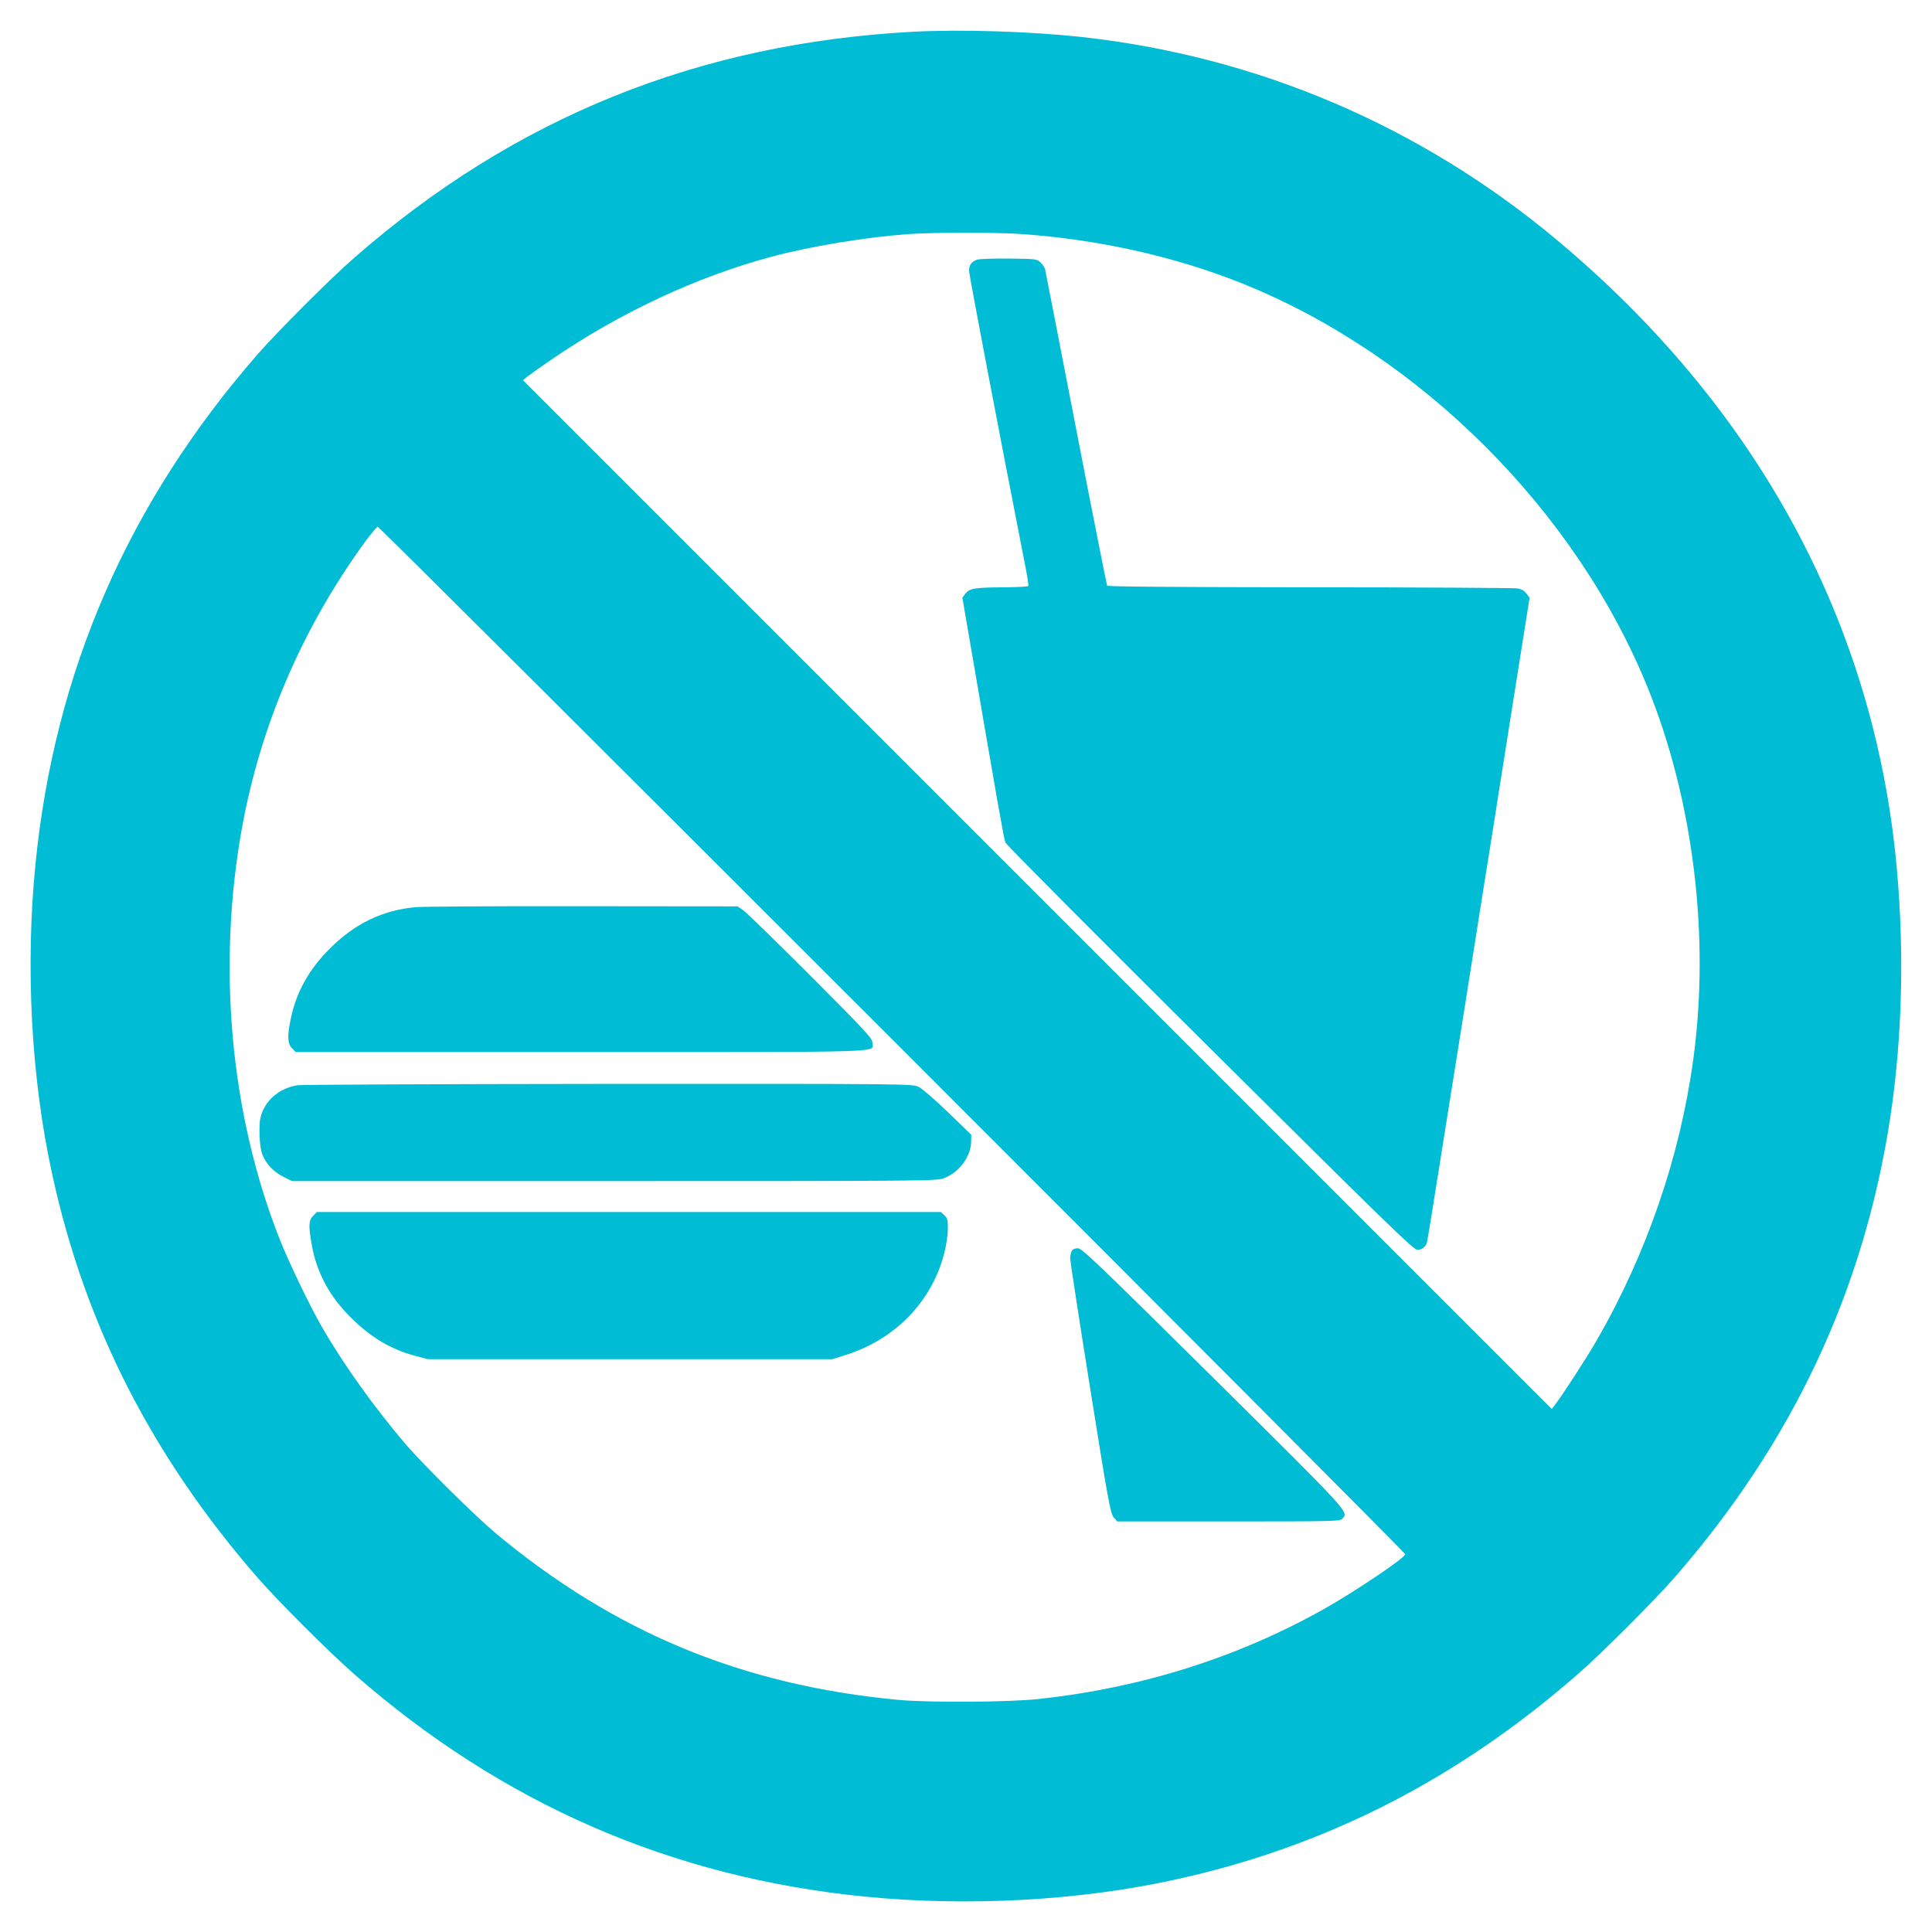 <?xml version="1.0" standalone="no"?>
<!DOCTYPE svg PUBLIC "-//W3C//DTD SVG 20010904//EN"
 "http://www.w3.org/TR/2001/REC-SVG-20010904/DTD/svg10.dtd">
<svg version="1.0" xmlns="http://www.w3.org/2000/svg"
 width="1280pt" height="1280pt" viewBox="0 0 1280 1280"
 preserveAspectRatio="xMidYMid meet">
<g transform="translate(0,1280) scale(0.1,-0.1)"
fill="#00bcd4" stroke="none">
<path d="M6057 12590 c-1426 -75 -2646 -567 -3710 -1498 -159 -138 -504 -484
-640 -639 -859 -985 -1345 -2101 -1472 -3378 -68 -685 -28 -1424 112 -2060
217 -995 661 -1865 1360 -2668 134 -154 480 -499 640 -639 980 -858 2101
-1346 3378 -1473 685 -68 1424 -28 2060 112 995 217 1872 665 2668 1361 159
138 504 484 640 639 786 901 1257 1906 1431 3053 84 555 95 1175 31 1765 -172
1570 -941 2959 -2240 4045 -904 756 -1985 1217 -3150 1345 -341 37 -791 51
-1108 35z m703 -1340 c521 -36 1031 -151 1478 -331 1177 -476 2205 -1504 2681
-2681 300 -743 410 -1642 300 -2453 -87 -642 -307 -1286 -639 -1863 -64 -112
-232 -371 -280 -432 l-19 -25 -3408 3408 -3408 3408 30 25 c17 13 90 65 163
115 453 309 960 546 1453 678 257 69 628 130 904 150 173 12 576 12 745 1z
m-848 -5337 c1869 -1869 3398 -3403 3398 -3410 0 -24 -338 -251 -545 -367
-571 -319 -1202 -518 -1880 -592 -197 -22 -730 -25 -935 -6 -1031 97 -1876
446 -2665 1103 -135 113 -474 448 -596 589 -208 243 -416 534 -560 785 -81
142 -213 417 -274 570 -330 832 -419 1816 -250 2740 124 676 400 1316 812
1883 41 56 80 102 86 102 7 0 1541 -1529 3409 -3397z"/>
<path d="M6475 11080 c-37 -12 -55 -35 -55 -73 0 -24 206 -1106 364 -1912 19
-93 32 -173 29 -177 -2 -5 -73 -8 -156 -9 -198 -1 -234 -7 -260 -41 l-21 -28
52 -302 c181 -1056 223 -1296 233 -1320 6 -15 616 -628 1355 -1362 1166 -1158
1348 -1336 1374 -1336 30 0 55 18 64 48 3 9 62 375 131 812 70 437 169 1061
220 1385 52 325 147 924 211 1332 l118 743 -21 27 c-14 20 -32 30 -64 35 -24
3 -643 7 -1376 7 -883 1 -1334 4 -1338 11 -3 6 -96 474 -206 1042 -110 567
-202 1042 -205 1054 -3 12 -17 33 -31 46 -24 22 -31 23 -206 25 -100 1 -195
-2 -212 -7z"/>
<path d="M2755 6790 c-220 -20 -405 -109 -570 -275 -138 -137 -223 -289 -259
-467 -24 -114 -21 -164 9 -193 l24 -25 1888 0 c2088 0 1933 -5 1933 62 0 28
-45 77 -407 440 -225 225 -426 421 -447 436 l-39 27 -1026 1 c-564 1 -1062 -2
-1106 -6z"/>
<path d="M1970 5610 c-124 -21 -217 -103 -244 -214 -13 -52 -7 -186 9 -236 22
-65 75 -123 143 -157 l57 -28 2135 0 c2070 0 2136 1 2184 19 100 38 178 143
180 240 l1 48 -155 150 c-85 82 -173 158 -195 168 -39 19 -89 20 -2055 19
-1108 -1 -2035 -5 -2060 -9z"/>
<path d="M2075 4745 c-30 -29 -32 -64 -10 -190 30 -173 109 -327 234 -458 140
-147 280 -234 452 -280 l84 -22 1340 0 1340 0 88 28 c328 103 572 355 653 675
14 53 24 124 24 162 0 57 -3 70 -23 88 l-23 22 -2068 0 -2067 0 -24 -25z"/>
<path d="M7100 4511 c-5 -11 -10 -32 -10 -48 0 -15 59 -401 132 -857 120 -753
135 -833 156 -858 l24 -28 737 0 c702 0 739 1 754 18 42 47 65 22 -852 931
-771 763 -873 861 -900 861 -20 0 -34 -7 -41 -19z"/>
</g>
</svg>
